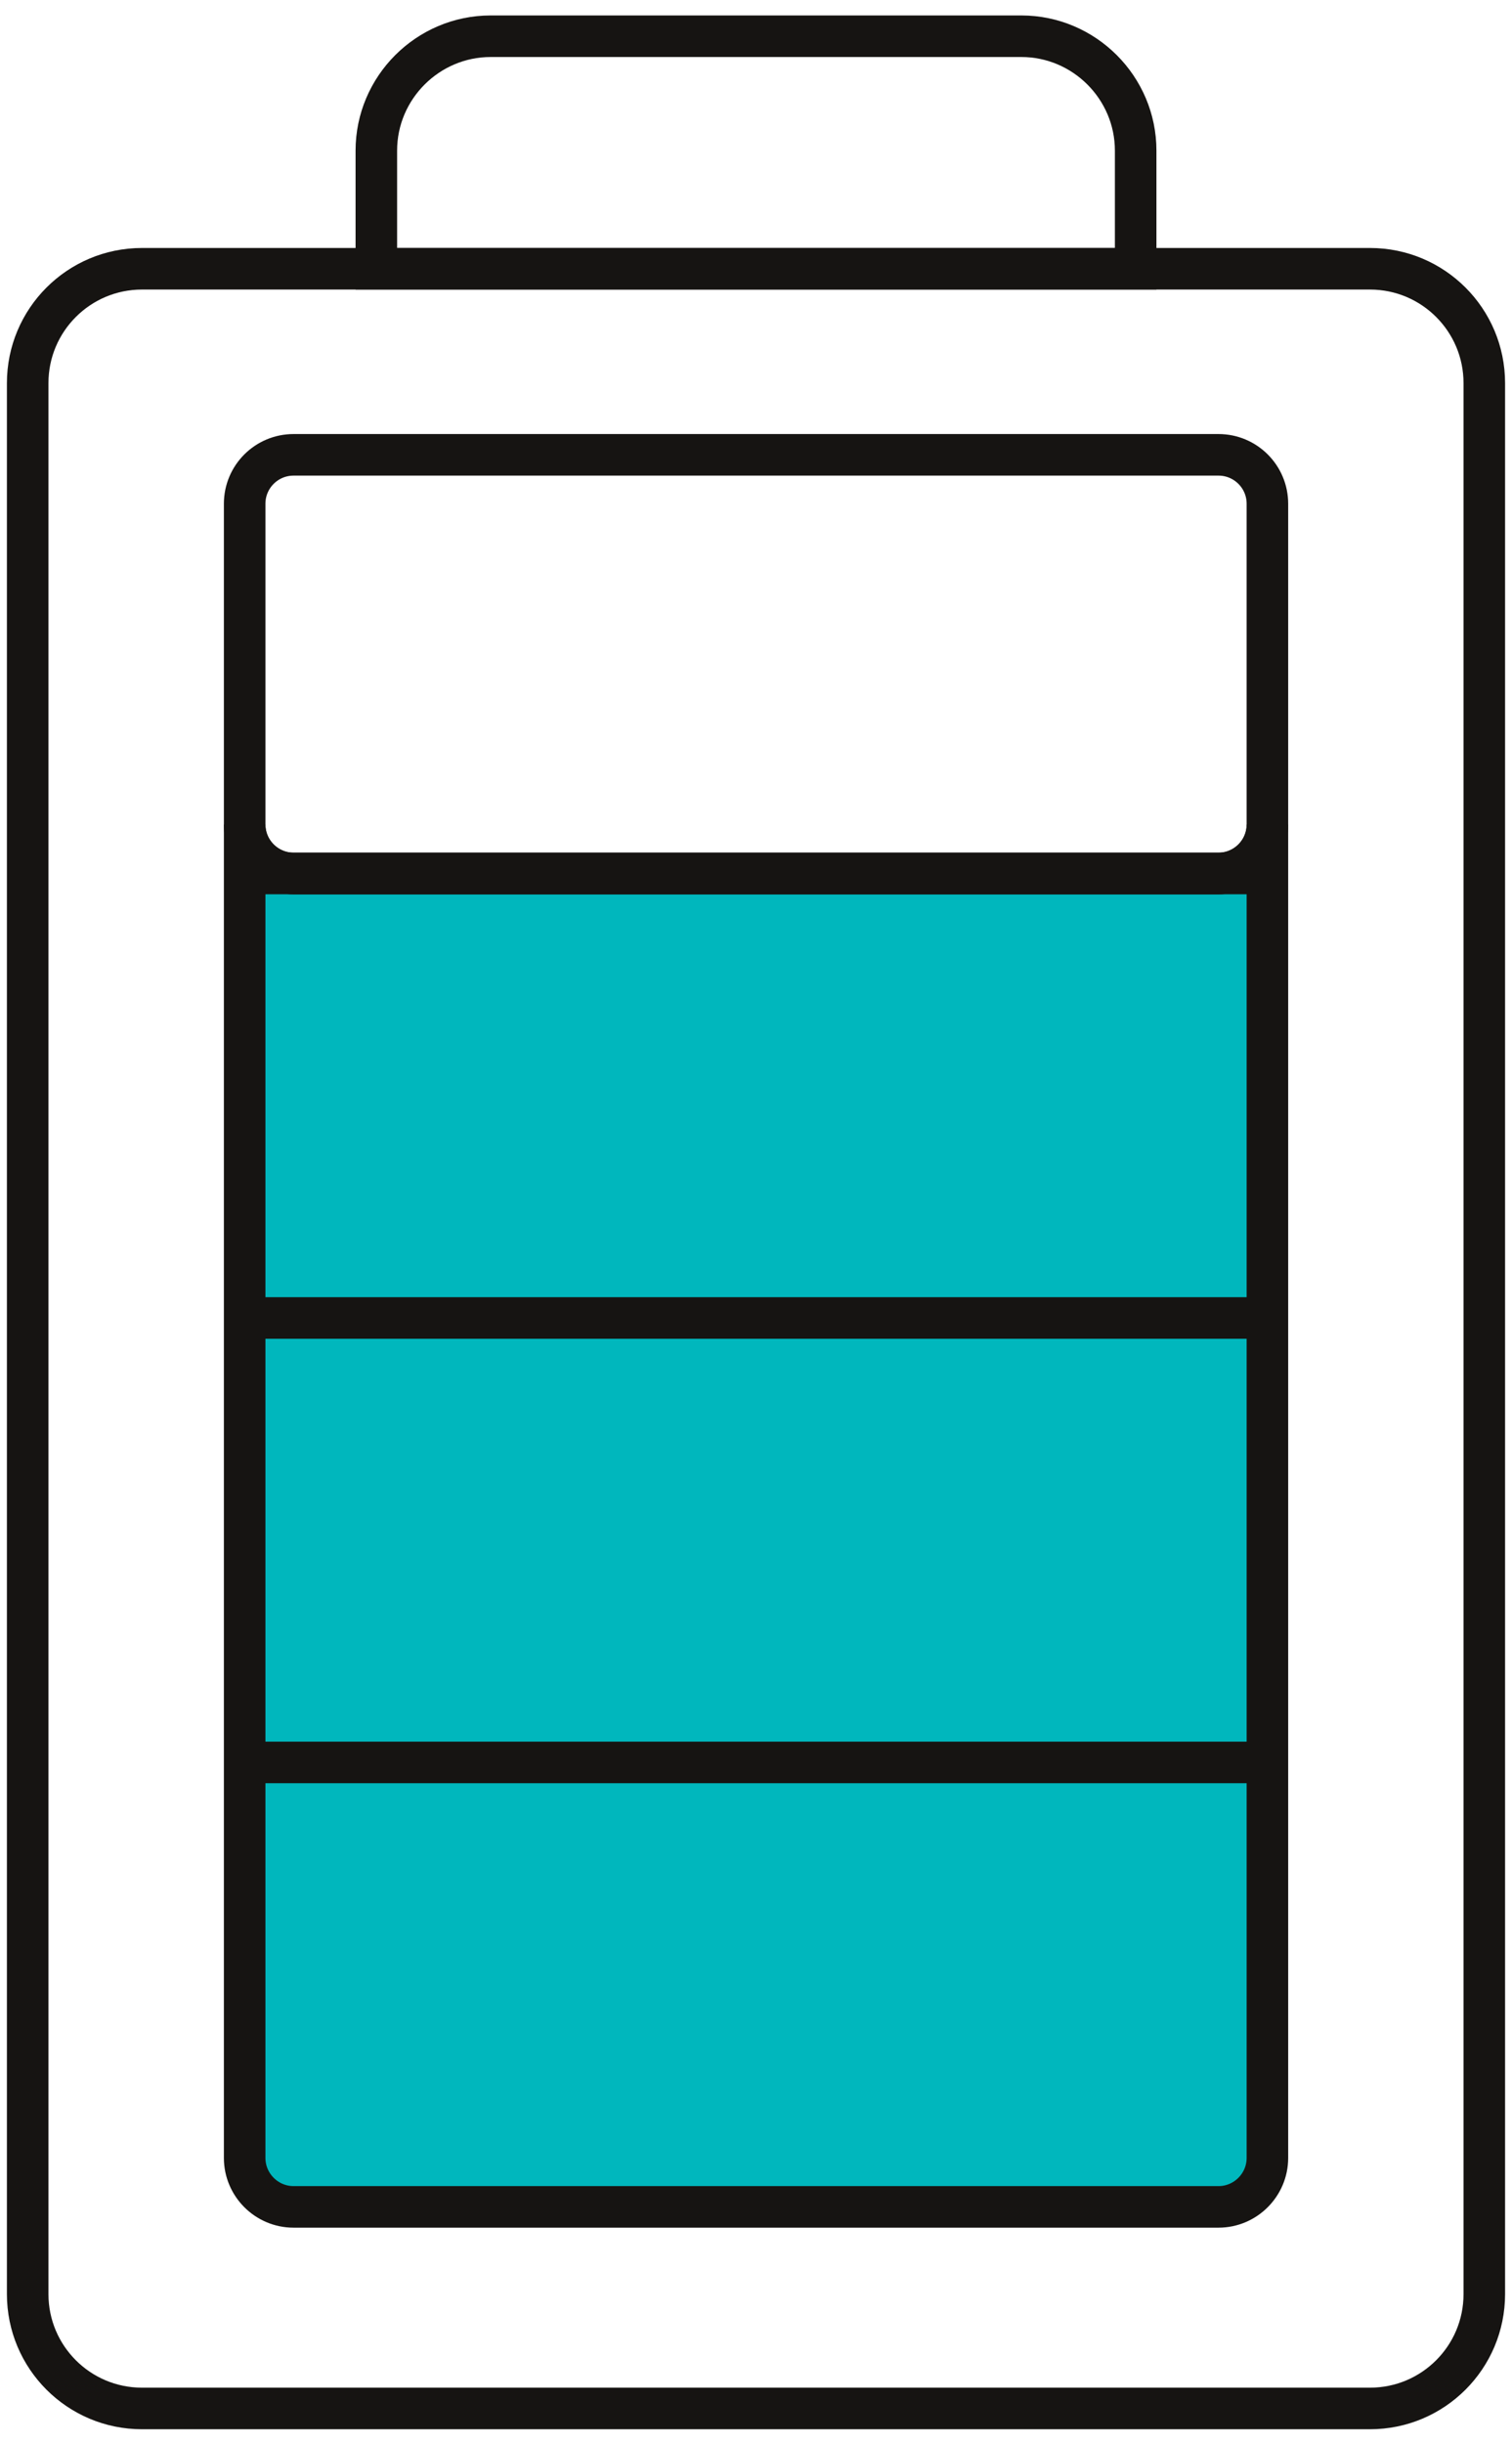 <svg width="91" height="147" viewBox="0 0 91 147" fill="none" xmlns="http://www.w3.org/2000/svg">
<path d="M73.333 52.532H17.668C16.048 52.532 14.725 51.209 14.725 49.59V129.781C14.725 131.4 16.048 132.723 17.668 132.723H73.336C74.956 132.723 76.279 131.4 76.279 129.781V49.59C76.279 51.209 74.956 52.532 73.336 52.532H73.333Z" fill="#00B7BD" stroke="#161412" stroke-width="2.5" stroke-miterlimit="10"/>
<path d="M82.454 16.164H8.545C4.746 16.164 1.666 19.243 1.666 23.042V137.968C1.666 141.767 4.746 144.846 8.545 144.846H82.454C86.253 144.846 89.333 141.767 89.333 137.968V23.042C89.333 19.243 86.253 16.164 82.454 16.164Z" stroke="#161412" stroke-width="2.5" stroke-miterlimit="10"/>
<path d="M73.336 27.354H17.668C16.042 27.354 14.725 28.671 14.725 30.296V49.586C14.725 51.211 16.042 52.529 17.668 52.529H73.336C74.961 52.529 76.279 51.211 76.279 49.586V30.296C76.279 28.671 74.961 27.354 73.336 27.354Z" stroke="#161412" stroke-width="2.5" stroke-miterlimit="10"/>
<path d="M68.35 16.164V9.057C68.35 5.274 65.254 2.179 61.471 2.179H29.529C25.747 2.179 22.65 5.274 22.65 9.057V16.164H68.35Z" stroke="#161412" stroke-width="2.5" stroke-miterlimit="10"/>
<path d="M14.568 105.995H76.123" stroke="#161412" stroke-width="2.5" stroke-miterlimit="10"/>
<path d="M15.033 79.264H76.588" stroke="#161412" stroke-width="2.5" stroke-miterlimit="10"/>
<path d="M15.033 52.532H76.588" stroke="#161412" stroke-width="2.5" stroke-miterlimit="10"/>
</svg>
